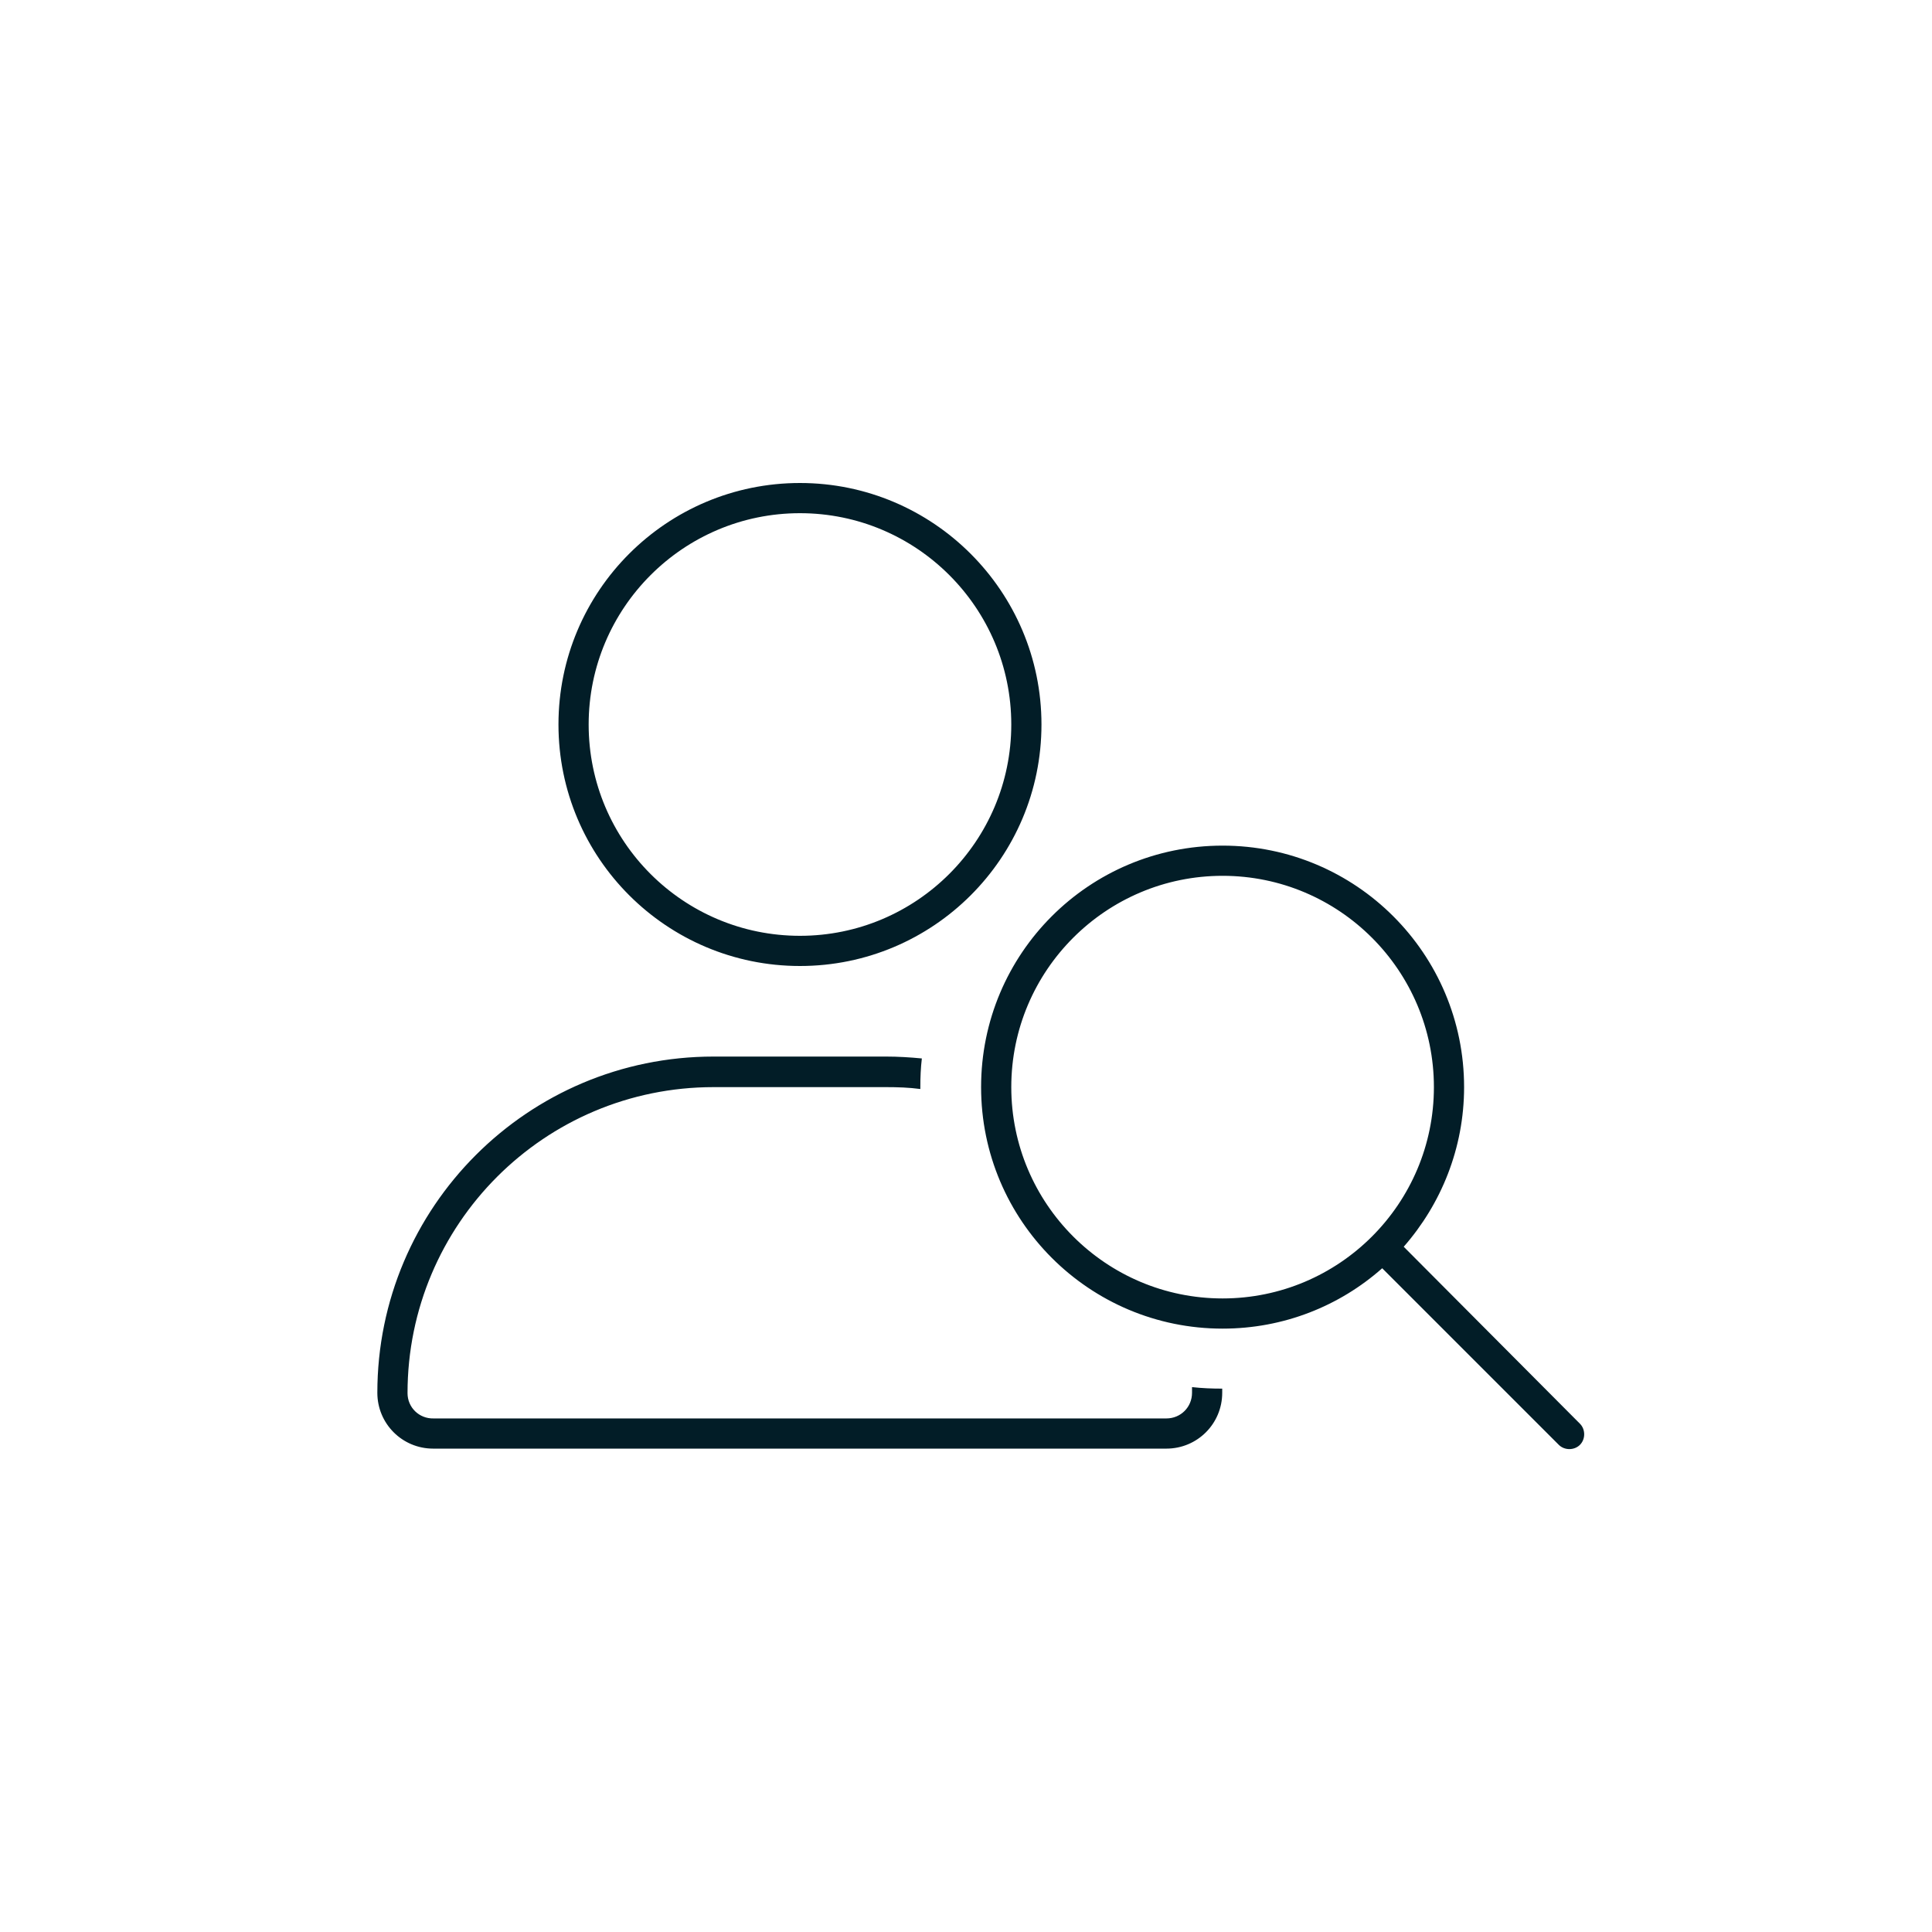 <?xml version="1.0" encoding="UTF-8"?>
<!-- Generator: Adobe Illustrator 28.2.0, SVG Export Plug-In . SVG Version: 6.00 Build 0)  -->
<svg xmlns="http://www.w3.org/2000/svg" xmlns:xlink="http://www.w3.org/1999/xlink" version="1.1" id="Ebene_1" x="0px" y="0px" viewBox="0 0 512 512" style="enable-background:new 0 0 512 512;" xml:space="preserve">
<style type="text/css">
	.st0{fill:#021D27;}
	.st1{fill:#FFFFFF;}
</style>
<path class="st0" d="M156,192c0-30.9,25.1-56,56-56s56,25.1,56,56s-25.1,56-56,56S156,223,156,192z M276,192c0-35.3-28.7-64-64-64  s-64,28.6-64,64s28.7,64,64,64S276,227.4,276,192z M108,369.2c0-44.8,36.3-81.1,81.1-81.1h45.7c3.1,0,6.1,0.1,9.1,0.5V288  c0-2.5,0.1-5,0.4-7.5c-3.1-0.3-6.3-0.5-9.5-0.5h-45.7c-49.2,0-89.1,39.9-89.1,89.1c0,8.2,6.6,14.8,14.8,14.8h194.3  c8.2,0,14.8-6.6,14.8-14.8c0-0.4,0-0.7,0-1.1c-2.7,0-5.3-0.1-8-0.4c0,0.5,0,1,0,1.5c0,3.8-3,6.8-6.8,6.8H114.9  C111.1,376,108,373,108,369.2L108,369.2z M324,232.1c30.9,0,56,25.1,56,56s-25.1,56-56,56s-56-25.1-56-56S293.1,232.1,324,232.1z   M324,352.1c16.2,0,31-6,42.3-16l46.8,46.8c1.5,1.5,4.1,1.5,5.6,0c1.5-1.5,1.5-4.1,0-5.6L372,330.4c9.9-11.3,16-26.1,16-42.3  c0-35.3-28.6-64-64-64s-64,28.6-64,64S288.7,352.1,324,352.1L324,352.1z"></path>
</svg>
